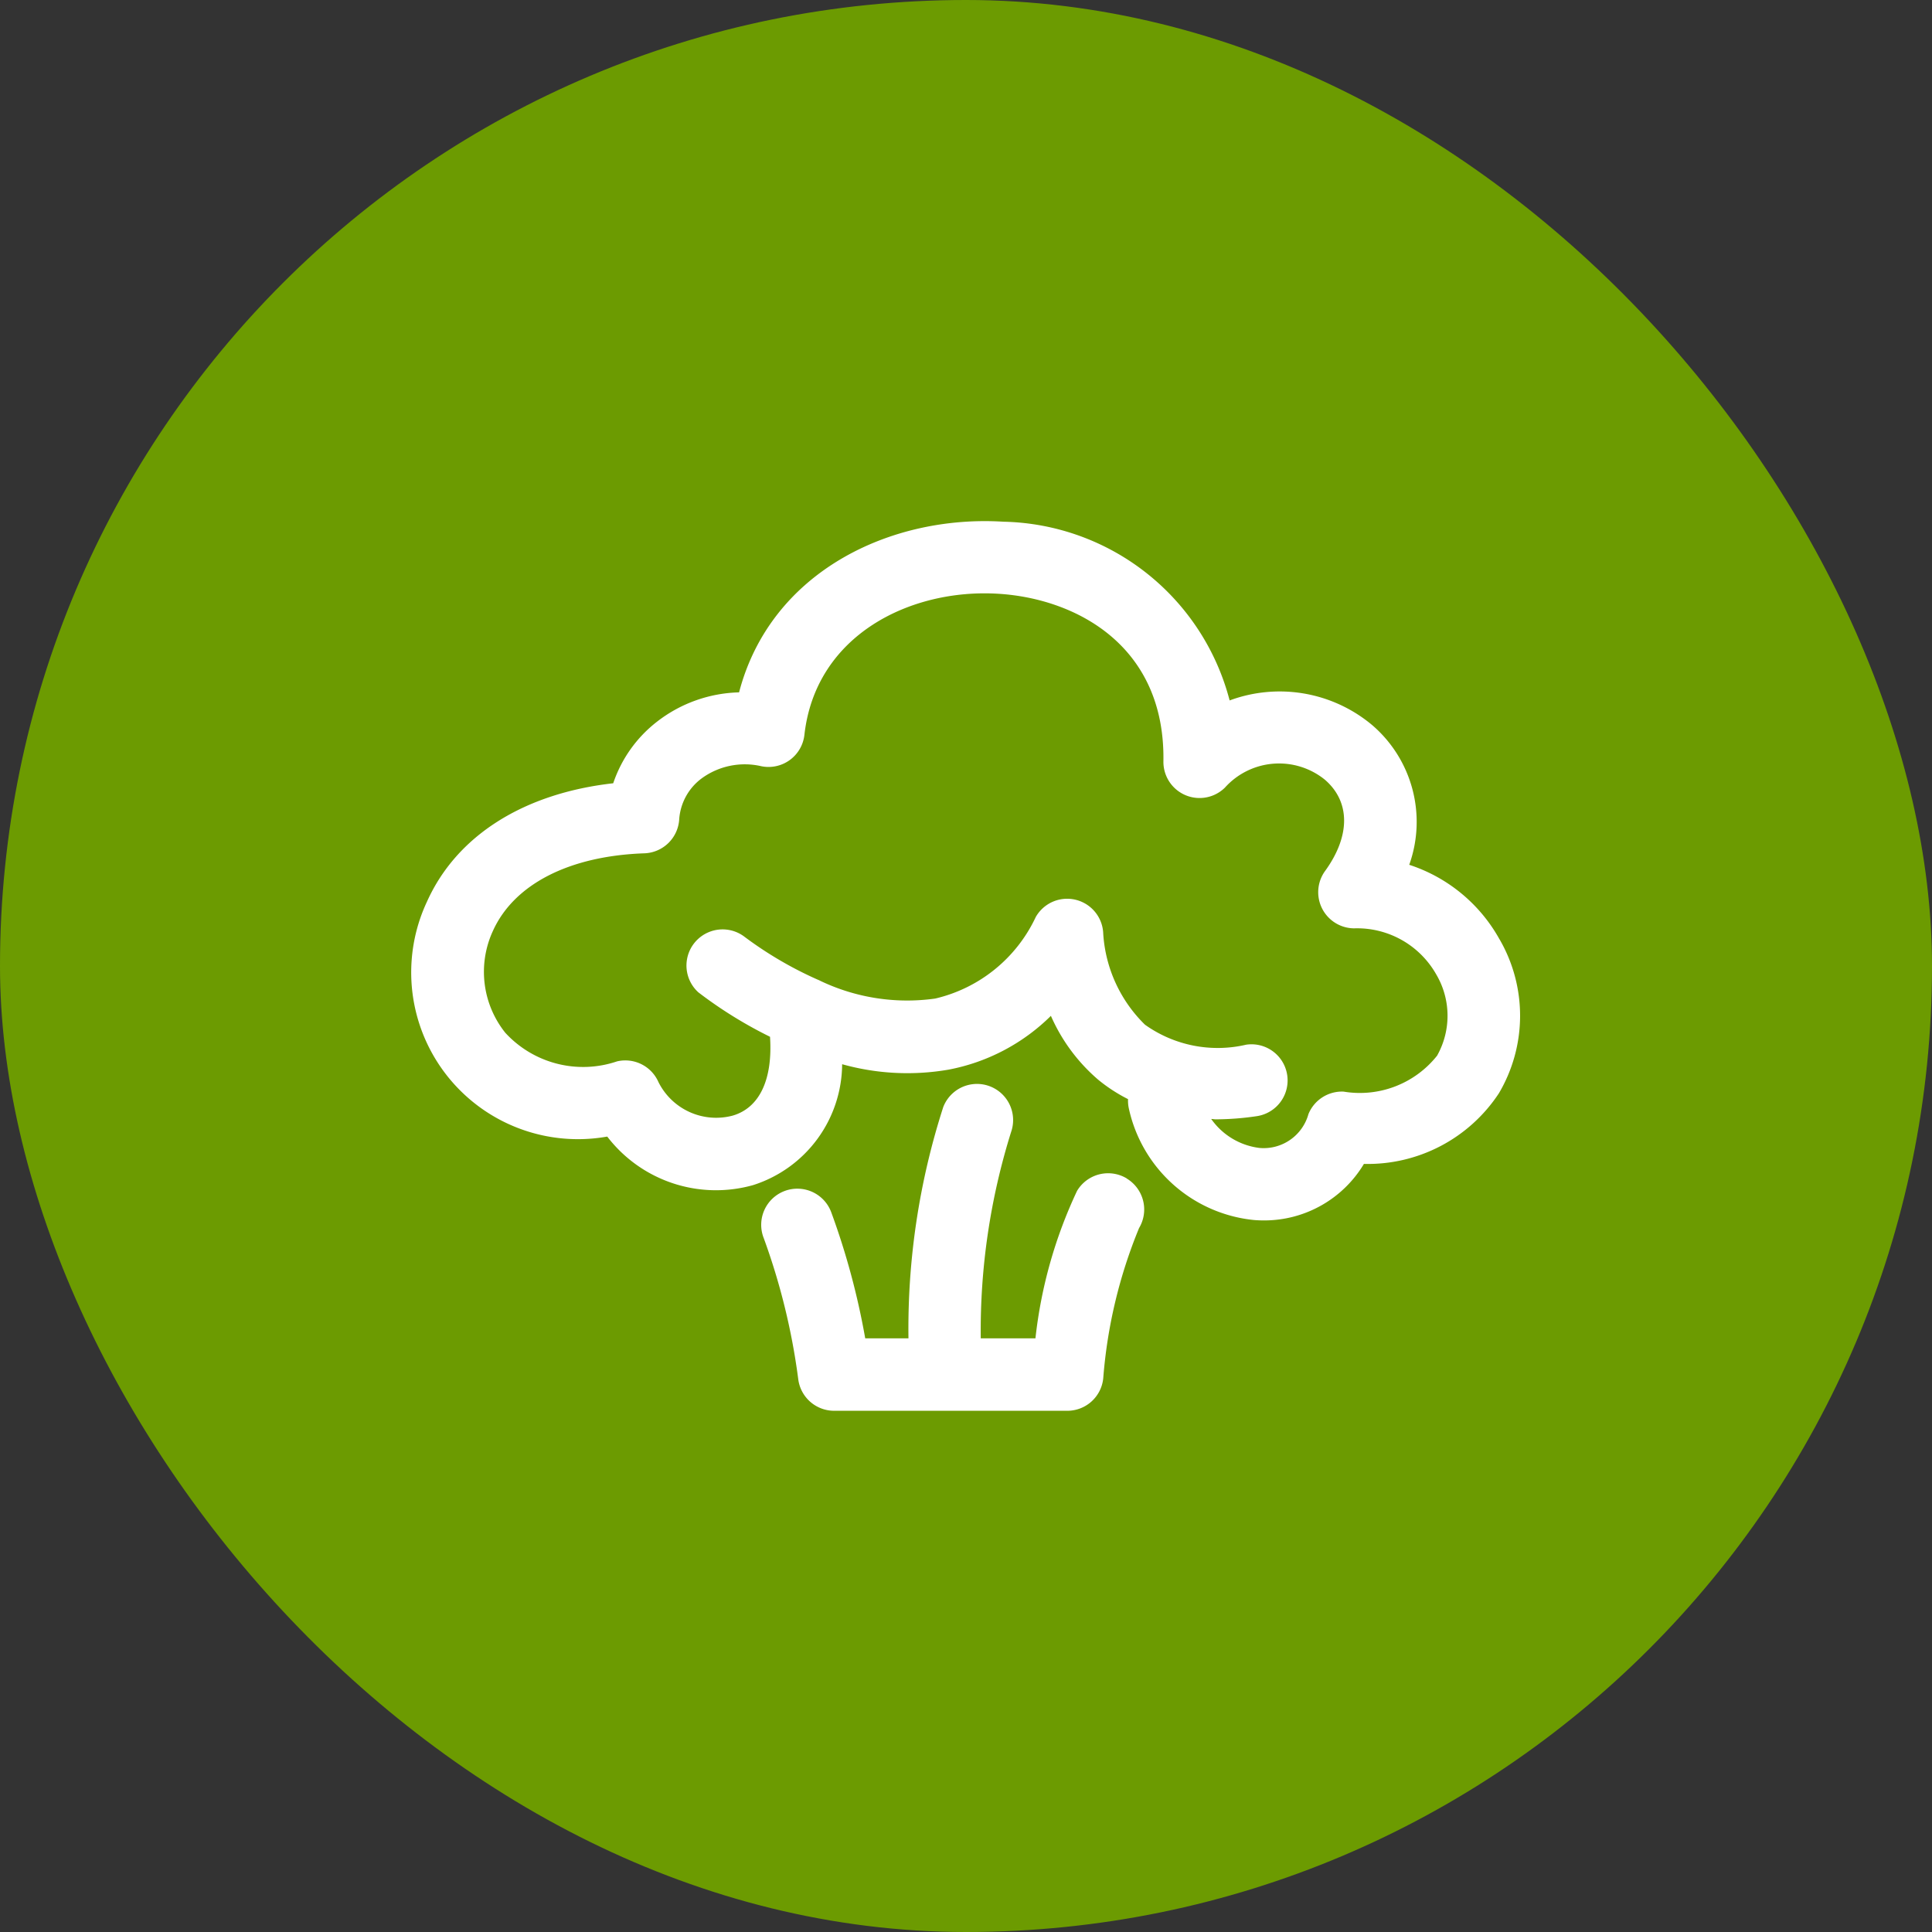 <svg xmlns="http://www.w3.org/2000/svg" width="55" height="55" viewBox="0 0 55 55">
  <rect x="0" y="0" width="55" height="55" fill="#333333" stroke="none"/>
  <g id="Group_8790" data-name="Group 8790" transform="translate(-1232 -3330.6)">
    <rect id="Rectangle_617" data-name="Rectangle 617" width="55" height="55" rx="27.5" transform="translate(1232 3330.6)" fill="#6c9b01"/>
    <g id="Group_836" data-name="Group 836" transform="translate(1243.727 3345.439)">
      <path id="Path_1494" data-name="Path 1494" d="M758.5,365.29a4.55,4.55,0,0,0-2.571-2.123,3.63,3.63,0,0,0-1.057-3.979,4.1,4.1,0,0,0-4.056-.7,6.8,6.8,0,0,0-6.44-5.088c-3.193-.2-6.622,1.407-7.525,4.858a3.967,3.967,0,0,0-2.33.83,3.715,3.715,0,0,0-1.253,1.758c-2.546.287-4.455,1.488-5.3,3.366a4.747,4.747,0,0,0,5.13,6.692,3.9,3.9,0,0,0,4.154,1.381,3.636,3.636,0,0,0,2.533-3.441,6.884,6.884,0,0,0,3.032.154,5.633,5.633,0,0,0,2.911-1.531,5.074,5.074,0,0,0,1.351,1.822,4.594,4.594,0,0,0,.845.549,1.049,1.049,0,0,0,.02.253,4.06,4.06,0,0,0,3.551,3.187c.1.009.2.013.305.013a3.31,3.31,0,0,0,2.839-1.609,4.468,4.468,0,0,0,3.842-2.01,4.34,4.34,0,0,0,.019-4.384m-1.768,3.3a2.808,2.808,0,0,1-2.672,1.036,1.03,1.03,0,0,0-1,.639,1.323,1.323,0,0,1-1.391.965,1.973,1.973,0,0,1-1.377-.825c.045,0,.083.01.128.01a8.06,8.06,0,0,0,1.168-.09,1.028,1.028,0,1,0-.3-2.035,3.566,3.566,0,0,1-2.882-.569,3.972,3.972,0,0,1-1.188-2.589,1.028,1.028,0,0,0-1.922-.475,4.224,4.224,0,0,1-2.862,2.32,5.741,5.741,0,0,1-3.274-.506.691.691,0,0,0-.079-.036,10.735,10.735,0,0,1-2.1-1.235,1.029,1.029,0,0,0-1.289,1.6,12.308,12.308,0,0,0,2.04,1.265c.08,1.212-.295,2.02-1.062,2.244a1.836,1.836,0,0,1-2.115-.956,1.03,1.03,0,0,0-1.178-.588,3.007,3.007,0,0,1-3.182-.815,2.779,2.779,0,0,1-.354-2.894c.6-1.333,2.173-2.14,4.315-2.214a1.03,1.03,0,0,0,.991-.973,1.589,1.589,0,0,1,.635-1.157,2.081,2.081,0,0,1,1.708-.348,1.028,1.028,0,0,0,1.221-.895c.319-2.848,3.028-4.174,5.532-4.015,2.2.14,4.741,1.472,4.688,4.768a1.029,1.029,0,0,0,1.75.751,2.072,2.072,0,0,1,2.846-.227c.728.627.731,1.6.006,2.6a1.029,1.029,0,0,0,.829,1.632,2.587,2.587,0,0,1,2.336,1.312,2.317,2.317,0,0,1,.031,2.3" transform="translate(-727.538 -353.387)" fill="#fff"/>
      <path id="Path_1495" data-name="Path 1495" d="M751.336,377.644a1.03,1.03,0,0,0-1.411.353,13.21,13.21,0,0,0-1.186,4.2h-1.557a18.944,18.944,0,0,1,.865-5.877,1.029,1.029,0,0,0-1.932-.708,20.568,20.568,0,0,0-.991,6.585h-1.231a20.992,20.992,0,0,0-.962-3.574,1.029,1.029,0,1,0-1.928.719,18.735,18.735,0,0,1,.981,4,1.03,1.03,0,0,0,1.023.918h6.639a1.028,1.028,0,0,0,1.023-.924,14.065,14.065,0,0,1,1.02-4.278,1.03,1.03,0,0,0-.353-1.411" transform="translate(-730.989 -358.937)" fill="#fff"/>
    </g>
  </g>
</svg>

